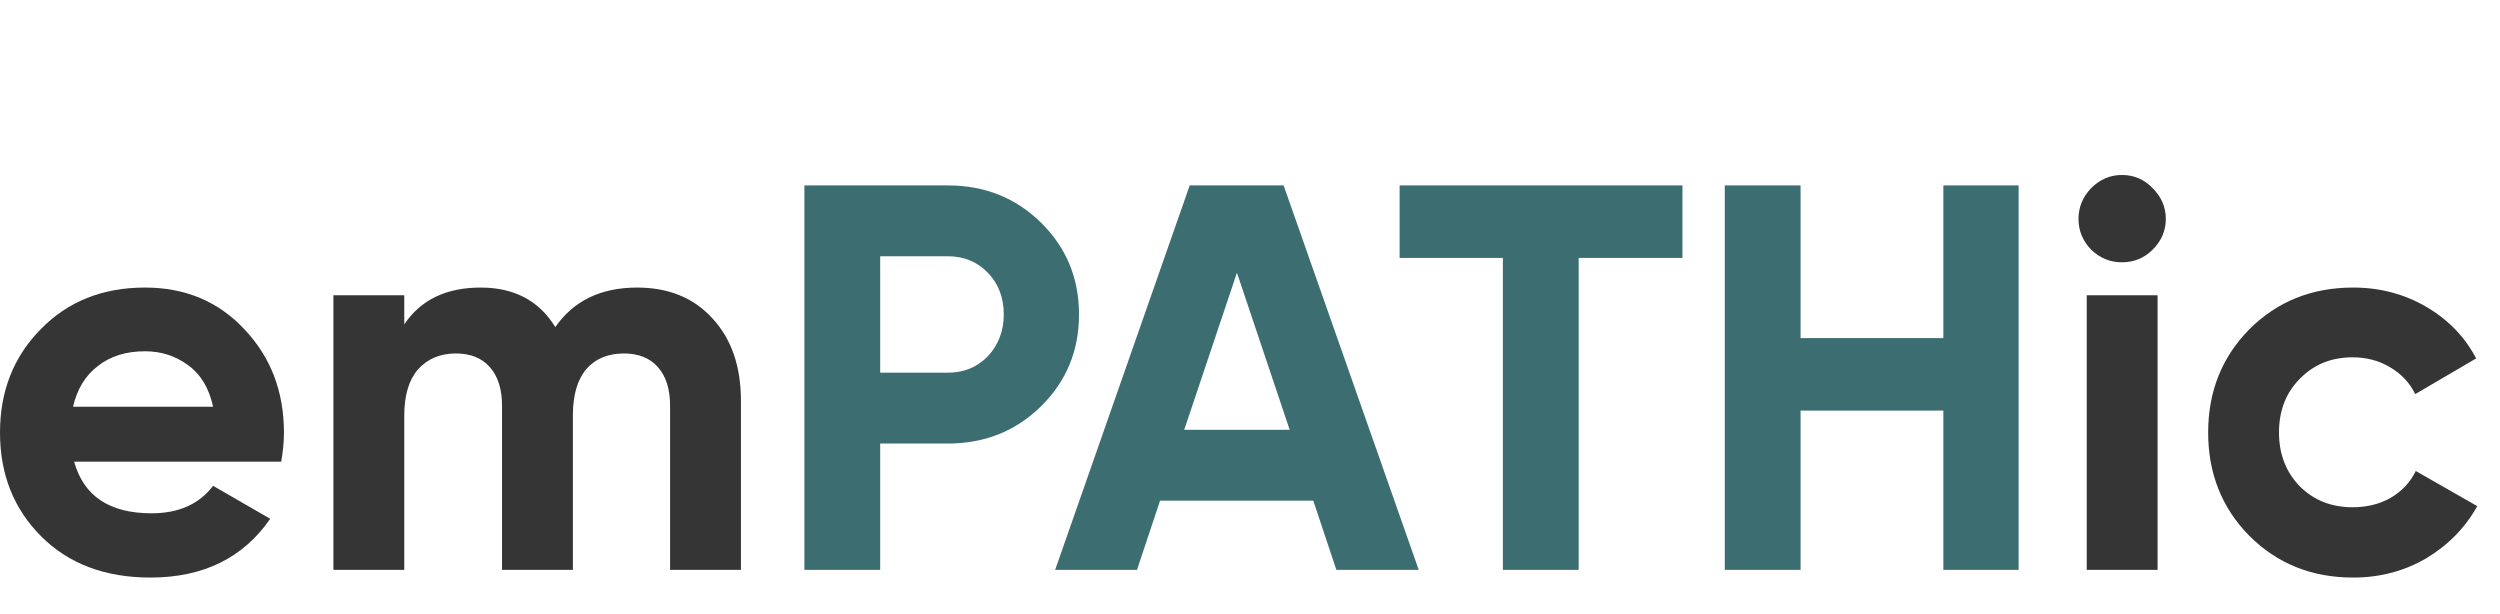 <?xml version="1.0" encoding="UTF-8"?> <svg xmlns="http://www.w3.org/2000/svg" width="220" height="54" viewBox="0 0 220 54" fill="none"><path d="M207.077 50.825C203.436 50.825 200.391 49.6 197.942 47.151C195.526 44.703 194.318 41.674 194.318 38.065C194.318 34.456 195.526 31.427 197.942 28.979C200.391 26.53 203.436 25.305 207.077 25.305C209.429 25.305 211.572 25.869 213.505 26.997C215.438 28.125 216.904 29.639 217.903 31.54L212.539 34.682C212.055 33.683 211.314 32.894 210.315 32.314C209.349 31.734 208.253 31.444 207.029 31.444C205.16 31.444 203.613 32.072 202.389 33.329C201.164 34.553 200.552 36.132 200.552 38.065C200.552 39.966 201.164 41.545 202.389 42.802C203.613 44.026 205.16 44.638 207.029 44.638C208.285 44.638 209.397 44.364 210.364 43.816C211.362 43.237 212.104 42.447 212.587 41.448L218 44.541C216.937 46.443 215.438 47.973 213.505 49.133C211.572 50.261 209.429 50.825 207.077 50.825Z" fill="#353535"></path><path d="M186.726 23.082C185.695 23.082 184.793 22.712 184.019 21.971C183.278 21.197 182.908 20.295 182.908 19.264C182.908 18.233 183.278 17.331 184.019 16.558C184.793 15.784 185.695 15.398 186.726 15.398C187.789 15.398 188.692 15.784 189.433 16.558C190.206 17.331 190.593 18.233 190.593 19.264C190.593 20.295 190.206 21.197 189.433 21.971C188.692 22.712 187.789 23.082 186.726 23.082ZM183.633 50.148V25.982H189.868V50.148H183.633Z" fill="#353535"></path><path d="M171.016 16.316H177.638V50.148H171.016V36.132H158.45V50.148H151.78V16.316H158.45V29.752H171.016V16.316Z" fill="#3C6E71"></path><path d="M148.057 16.316V22.696H138.922V50.148H132.253V22.696H123.166V16.316H148.057Z" fill="#3C6E71"></path><path d="M117.599 50.148L115.569 44.058H102.085L100.055 50.148H92.853L104.695 16.316H112.959L124.849 50.148H117.599ZM104.211 37.823H113.491L108.851 24L104.211 37.823Z" fill="#3C6E71"></path><path d="M83.402 16.316C86.656 16.316 89.395 17.411 91.618 19.602C93.841 21.793 94.953 24.484 94.953 27.674C94.953 30.864 93.841 33.554 91.618 35.745C89.395 37.936 86.656 39.032 83.402 39.032H77.457V50.148H70.787V16.316H83.402ZM83.402 32.797C84.82 32.797 85.996 32.314 86.93 31.347C87.864 30.348 88.332 29.124 88.332 27.674C88.332 26.192 87.864 24.967 86.93 24C85.996 23.034 84.82 22.551 83.402 22.551H77.457V32.797H83.402Z" fill="#3C6E71"></path><path d="M56.067 25.305C58.838 25.305 61.045 26.208 62.689 28.012C64.364 29.817 65.202 32.233 65.202 35.262V50.148H58.967V35.697C58.967 34.247 58.613 33.119 57.904 32.314C57.195 31.508 56.196 31.105 54.907 31.105C53.49 31.105 52.378 31.573 51.572 32.507C50.799 33.441 50.413 34.795 50.413 36.567V50.148H44.178V35.697C44.178 34.247 43.823 33.119 43.114 32.314C42.406 31.508 41.407 31.105 40.118 31.105C38.732 31.105 37.621 31.573 36.783 32.507C35.977 33.441 35.575 34.795 35.575 36.567V50.148H29.34V25.982H35.575V28.544C37.025 26.385 39.264 25.305 42.293 25.305C45.257 25.305 47.448 26.465 48.866 28.785C50.477 26.465 52.877 25.305 56.067 25.305Z" fill="#353535"></path><path d="M6.525 40.627C7.363 43.655 9.634 45.17 13.339 45.17C15.724 45.17 17.528 44.364 18.753 42.753L23.779 45.653C21.395 49.101 17.883 50.825 13.243 50.825C9.247 50.825 6.041 49.616 3.625 47.2C1.208 44.783 0 41.738 0 38.065C0 34.424 1.192 31.395 3.577 28.979C5.961 26.53 9.022 25.305 12.759 25.305C16.304 25.305 19.22 26.53 21.508 28.979C23.828 31.427 24.987 34.456 24.987 38.065C24.987 38.871 24.907 39.724 24.746 40.627H6.525ZM6.428 35.794H18.753C18.398 34.15 17.657 32.926 16.529 32.12C15.434 31.315 14.177 30.912 12.759 30.912C11.084 30.912 9.699 31.347 8.603 32.217C7.508 33.055 6.783 34.247 6.428 35.794Z" fill="#353535"></path></svg> 